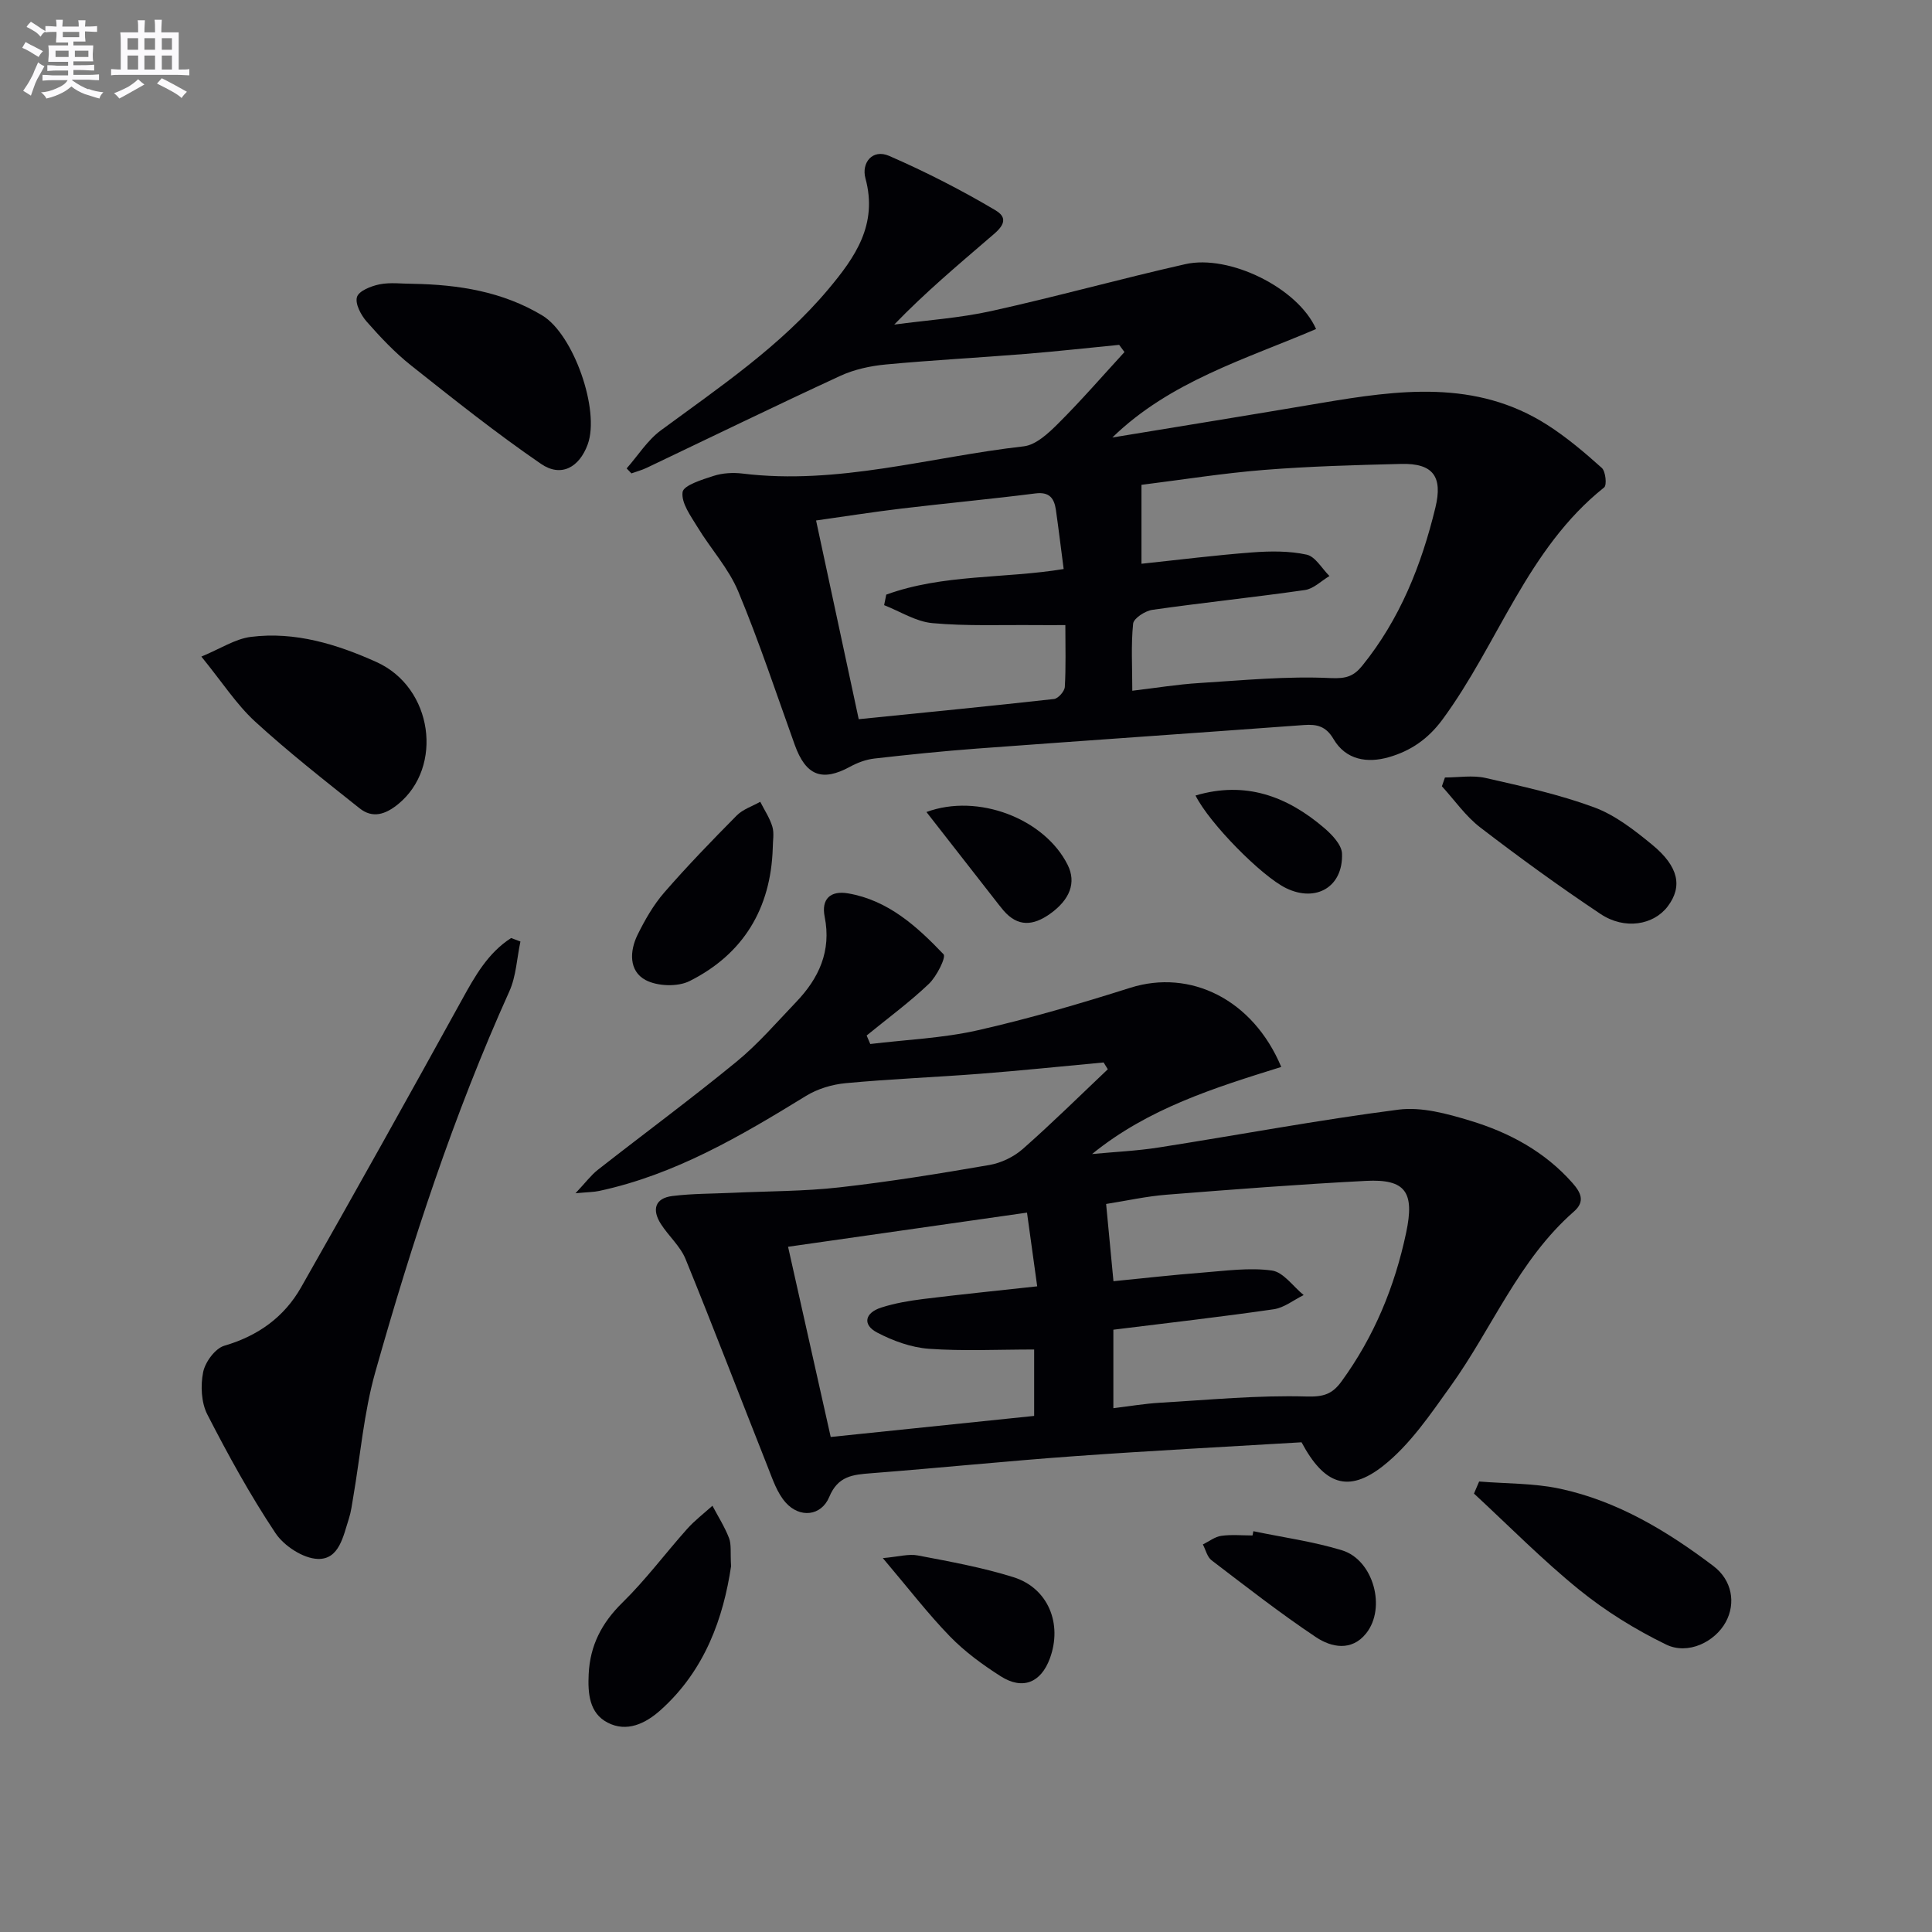 <svg enable-background="new 0 0 400 400" viewBox="0 0 400 400" xmlns="http://www.w3.org/2000/svg"><rect x="0" y="0" width="400" height="400" fill="#808080" stroke="none"/><g fill="#010105"><path d="m265.27 220.9c-13.89 4.33-27.54 8.58-39.17 18.03 4.59-.44 9.22-.64 13.76-1.35 16.56-2.59 33.05-5.7 49.67-7.84 4.82-.62 10.13.85 14.93 2.31 8.03 2.43 15.35 6.38 21.06 12.82 1.75 1.98 2.75 3.86.35 5.96-11.43 10-16.92 24.16-25.52 36.14-4.21 5.87-8.43 12.15-13.99 16.53-7.29 5.74-12.24 3.8-16.89-4.89-15.5.93-31.22 1.74-46.93 2.87-14.08 1.01-28.13 2.45-42.2 3.54-3.77.29-6.85.56-8.65 4.9-1.66 3.98-6.1 4.44-9.02 1.17-1.78-1.99-2.71-4.83-3.73-7.41-5.68-14.33-11.18-28.73-17-43-1.09-2.67-3.52-4.78-5.12-7.28-1.86-2.92-1.26-5.33 2.4-5.78 4.1-.51 8.26-.47 12.4-.66 7.4-.35 14.85-.3 22.19-1.13 10.39-1.17 20.73-2.85 31.03-4.63 2.44-.42 5.06-1.68 6.92-3.32 6.03-5.31 11.76-10.97 17.6-16.5-.29-.47-.58-.94-.87-1.41-8.52.79-17.02 1.68-25.55 2.34-9.28.72-18.59 1.08-27.86 1.95-2.81.26-5.82 1.17-8.21 2.64-13.49 8.29-27.08 16.29-42.81 19.67-1.1.24-2.24.23-4.91.48 2.13-2.26 3.22-3.75 4.61-4.84 9.56-7.49 19.34-14.7 28.73-22.4 4.48-3.67 8.31-8.14 12.33-12.34 4.73-4.93 7.34-10.58 5.92-17.66-.74-3.71 1.21-5.46 4.82-4.85 8.31 1.41 14.28 6.84 19.79 12.61.57.6-1.42 4.6-3.06 6.15-4.03 3.83-8.54 7.14-12.86 10.67.25.59.5 1.17.75 1.76 7.43-.9 14.99-1.2 22.24-2.84 10.65-2.41 21.17-5.5 31.59-8.8 12.42-3.93 25.39 2.38 31.26 16.39zm-34.76 70.65c3.46-.42 6.56-.95 9.67-1.13 10.11-.59 20.24-1.58 30.33-1.29 3.55.1 5.32-.5 7.22-3.1 6.77-9.29 11.03-19.62 13.4-30.82 1.77-8.37-.08-11.15-8.35-10.72-13.76.71-27.5 1.77-41.24 2.86-4.19.33-8.33 1.26-12.53 1.92.54 5.65 1.01 10.57 1.52 15.99 6.28-.62 12.34-1.31 18.42-1.78 4.8-.37 9.7-1.08 14.39-.43 2.38.33 4.39 3.31 6.57 5.08-2.06 1.01-4.04 2.63-6.21 2.94-10.97 1.59-21.99 2.84-33.19 4.23zm-17.88-40.49c-16.49 2.36-32.81 4.69-49.47 7.07 3 13.38 5.91 26.35 8.83 39.38 14.57-1.51 28.39-2.94 42.12-4.36 0-5.26 0-9.94 0-13.75-7.6 0-14.73.36-21.81-.15-3.65-.27-7.42-1.64-10.7-3.36-3.06-1.6-2.58-4.07.84-5.17 2.82-.91 5.8-1.41 8.75-1.78 7.68-.95 15.37-1.72 23.55-2.62-.7-5.07-1.37-9.94-2.11-15.26z"/><path d="m230.3 90.58c14.4-2.37 28.81-4.7 43.2-7.14 16.04-2.71 32.06-4.92 46.85 4.53 4.02 2.57 7.72 5.71 11.28 8.9.8.72 1.09 3.58.49 4.05-15.95 12.7-21.9 32.35-33.48 48.06-3.01 4.08-6.64 6.51-11.11 7.79-4.43 1.27-8.88.6-11.44-3.76-1.56-2.65-3.42-3.1-6.12-2.9-22.54 1.66-45.09 3.2-67.63 4.87-7.12.53-14.24 1.26-21.33 2.07-1.73.2-3.5.86-5.03 1.7-5.79 3.15-9.14 1.85-11.44-4.55-3.82-10.62-7.36-21.35-11.7-31.76-1.99-4.77-5.69-8.8-8.41-13.28-1.4-2.3-3.41-5.01-3.11-7.27.18-1.41 4.07-2.6 6.45-3.37 1.84-.59 3.98-.71 5.92-.48 19.83 2.44 38.87-3.44 58.25-5.63 2.58-.29 5.2-2.78 7.24-4.82 4.73-4.72 9.11-9.78 13.63-14.7-.37-.5-.73-.99-1.1-1.49-6.49.63-12.97 1.36-19.47 1.88-9.61.78-19.24 1.28-28.83 2.18-3.2.3-6.54 1.02-9.44 2.36-13.43 6.2-26.72 12.68-40.08 19.04-1.01.48-2.11.77-3.16 1.15-.33-.34-.66-.69-.99-1.03 2.35-2.66 4.31-5.84 7.1-7.89 12.19-8.98 24.78-17.44 34.64-29.19 5.59-6.66 10.3-13.41 7.7-22.98-.87-3.19 1.44-6.16 4.92-4.64 7.55 3.29 14.93 7.06 22.01 11.26 3.49 2.07.42 4.27-1.37 5.81-6.54 5.64-13.16 11.18-19.6 17.85 6.72-.9 13.54-1.35 20.14-2.81 13.43-2.97 26.71-6.67 40.13-9.7 9.07-2.05 23.27 4.87 27.07 13.43-14.62 6.26-30.22 10.83-42.18 22.46zm4.13 52.43c4.98-.59 9.37-1.32 13.79-1.59 9.1-.57 18.25-1.47 27.31-1.03 3.23.15 4.76-.41 6.51-2.56 7.8-9.64 12.25-20.81 15.14-32.72 1.56-6.43-.46-9.22-7.07-9.06-9.47.23-18.94.49-28.38 1.24-8.52.68-17 2.04-25.4 3.09v16.34c7.84-.83 15.36-1.78 22.92-2.35 3.74-.28 7.64-.33 11.27.46 1.81.39 3.17 2.89 4.73 4.43-1.69 1-3.29 2.65-5.09 2.9-10.5 1.51-21.06 2.6-31.57 4.1-1.5.21-3.87 1.75-3.99 2.86-.45 4.41-.17 8.9-.17 13.89zm-14.21-25.2c-.57-4.35-1.04-8.27-1.6-12.19-.34-2.4-1.29-3.84-4.25-3.46-9.22 1.17-18.48 2.03-27.71 3.13-5.83.7-11.64 1.61-17.7 2.47 3.03 14.09 5.9 27.49 8.83 41.14 13.72-1.39 27.09-2.69 40.44-4.18.86-.1 2.17-1.59 2.23-2.5.24-4.09.11-8.19.11-12.8-2.49 0-4.29.02-6.08 0-7.16-.07-14.35.24-21.46-.41-3.41-.31-6.66-2.42-9.98-3.72.15-.73.29-1.45.44-2.18 11.77-4.28 24.49-3.28 36.73-5.3z"/><path d="m107.75 194.93c-.74 3.46-.88 7.18-2.3 10.33-11.5 25.49-20.17 51.98-27.75 78.82-2.37 8.41-3.09 17.3-4.58 25.96-.25 1.46-.43 2.95-.88 4.35-1.17 3.6-1.99 8.51-6.44 8.37-3.04-.1-7-2.69-8.77-5.35-5.23-7.85-9.8-16.17-14.11-24.57-1.26-2.47-1.42-5.98-.86-8.76.43-2.1 2.5-4.92 4.41-5.47 6.97-2.04 12.36-5.92 15.86-12.07 11.23-19.75 22.31-39.6 33.28-59.5 2.72-4.94 5.4-9.74 10.21-12.83.65.24 1.29.48 1.93.72z"/><path d="m85.54 58.76c9.39.17 18.51 1.6 26.73 6.55 6.48 3.91 11.99 19.63 9.41 26.69-1.74 4.77-5.51 6.89-9.67 4.04-9.26-6.35-18.07-13.37-26.88-20.36-3.37-2.67-6.37-5.86-9.22-9.1-1.18-1.35-2.43-3.71-2-5.09.39-1.27 2.93-2.27 4.67-2.62 2.24-.45 4.63-.11 6.96-.11z"/><path d="m41.69 135.94c3.93-1.62 6.99-3.67 10.25-4.08 9.15-1.16 17.88 1.54 26.03 5.22 11.69 5.29 13.87 21.72 4.47 29.4-2.61 2.13-5.27 3.03-7.98.88-7.35-5.85-14.76-11.66-21.68-18-3.84-3.54-6.75-8.09-11.09-13.42z"/><path d="m306.24 306.73c5.6.46 11.33.33 16.78 1.5 11.88 2.56 22.14 8.75 31.72 16 3.87 2.93 4.68 7.68 2.57 11.58-2.24 4.12-7.82 6.89-12.37 4.67-6.33-3.08-12.48-6.88-17.95-11.31-7.64-6.19-14.58-13.25-21.82-19.94.35-.83.71-1.66 1.07-2.5z"/><path d="m299.16 160.97c2.81 0 5.74-.51 8.41.1 7.57 1.72 15.22 3.4 22.48 6.08 4.36 1.61 8.32 4.71 11.99 7.72 5.54 4.55 6.34 8.68 3.25 12.78-2.92 3.87-8.91 4.92-13.93 1.57-8.5-5.67-16.78-11.68-24.88-17.9-3.04-2.33-5.32-5.65-7.95-8.53.2-.61.41-1.21.63-1.82z"/><path d="m151.36 324.28c-1.58 10.54-5.32 21.48-14.61 29.79-3.12 2.79-6.98 4.64-10.95 2.58-3.81-1.97-4.11-6.06-3.92-10.04.28-5.93 2.69-10.6 6.99-14.81 4.82-4.72 8.88-10.2 13.39-15.25 1.57-1.76 3.48-3.21 5.24-4.8 1.17 2.21 2.53 4.35 3.43 6.67.52 1.32.26 2.94.43 5.86z"/><path d="m159.99 175.62c-.4 12.48-6.09 21.92-17.22 27.5-2.47 1.24-6.69 1.09-9.14-.23-3.44-1.86-3.29-5.98-1.63-9.35 1.52-3.08 3.28-6.17 5.52-8.75 4.79-5.51 9.88-10.77 15.02-15.96 1.27-1.28 3.22-1.9 4.86-2.83.86 1.71 1.97 3.35 2.51 5.16.41 1.37.08 2.96.08 4.46z"/><path d="m182.78 322.59c3.22-.28 5.33-.92 7.25-.55 6.65 1.27 13.36 2.48 19.8 4.5 7.19 2.26 10.18 9.66 7.53 16.83-1.85 5.01-5.62 6.58-10.18 3.68-3.75-2.39-7.44-5.09-10.52-8.26-4.57-4.71-8.58-9.95-13.88-16.2z"/><path d="m259.5 317.02c6.13 1.28 12.38 2.13 18.34 3.95 6.5 1.98 9.23 11.92 5 17.21-3.01 3.76-7.2 2.9-10.38.78-7.44-4.97-14.5-10.49-21.62-15.92-.91-.69-1.21-2.17-1.8-3.28 1.27-.62 2.48-1.59 3.81-1.78 2.12-.3 4.31-.08 6.47-.08.07-.29.12-.58.18-.88z"/><path d="m191.81 168.12c10.7-3.95 24.46 1.4 29.23 10.93 1.84 3.67.49 7.21-3.64 10.15-3.49 2.48-6.68 2.76-9.66-.72-.32-.38-.64-.77-.94-1.16-4.91-6.27-9.8-12.55-14.99-19.2z"/><path d="m247.52 164.7c10.33-3.06 18.95.14 26.64 6.72 1.62 1.39 3.63 3.48 3.69 5.32.24 6.89-5.38 10.15-11.56 7.15-5.07-2.46-15.88-13.4-18.77-19.19z"/></g><path d="m6.8 9.5c.6.3 1.3.7 2.1 1.1-.4.4-.7.8-.9 1.2-.7-.4-1.3-.8-1.8-1.1s-1.1-.6-1.6-.8c.2-.4.5-.8.7-1.2.4.2.8.5 1.5.8zm.9 6.9c-.3.6-.5 1.1-.7 1.7s-.4 1.1-.6 1.7c-.6-.4-1.1-.7-1.6-1 .7-1 1.2-1.8 1.5-2.4.3-.5.6-1.1.8-1.7.3-.6.5-1.2.8-1.8.3.3.8.6 1.3.8-.7 1.3-1.2 2.2-1.5 2.7zm.1-11c.4.3 1 .7 1.7 1.1-.5.2-.8.6-1.1 1.1-.5-.6-1-1-1.4-1.2s-.9-.6-1.5-.8c.2-.4.5-.7.9-1.1.5.3.9.6 1.4.9zm10.5 13c1 .4 2 .6 3.1.7-.4.4-.7.8-.8 1.3-.9-.2-1.9-.6-3-.9-1-.4-2-.9-2.8-1.6-.5.4-1.1.9-1.9 1.3s-1.9.9-3.3 1.2c-.1-.3-.5-.8-1.1-1.3 1 0 2.1-.3 3.2-.8 1.2-.5 1.9-1 2.3-1.7h-3.2c-.4 0-1 0-2 .1v-1.2c1 0 1.7.1 2 .1h3.3v-1h-2.3c-.2 0-.9 0-2 .1v-1.2c1.2 0 1.9.1 2 .1h2.3v-.8h-4.1c0-.7.1-1.2.1-1.6 0-.5 0-1.1-.1-1.8h4.1v-.6h-2.5c0-.6.1-1.1.1-1.6v-.6h-.5c-.4 0-1 0-1.8.1v-1.3c1.2 0 1.9.1 2.1.1h.2c0-.3 0-.8-.1-1.4h1.4c0 .6-.1 1-.1 1.4h3.4c0-.4 0-.8-.1-1.3h1.5c0 .4-.1.9-.1 1.3.7 0 1.5 0 2.5-.1v1.2c-1 0-1.8-.1-2.5-.1v.6c0 .3 0 .8.1 1.5h-2.5v.8h4.1c0 .7-.1 1.3-.1 1.8s0 1 .1 1.5h-4.1v.8h1.4c.8 0 1.8 0 2.9-.1v1.2c-1 0-1.9-.1-2.8-.1h-1.5v1h3.2c.3 0 1 0 2.1-.1v1.2c-1.1 0-1.8-.1-2.1-.1h-3.4l-.1.1c1.4 1 2.4 1.5 3.4 1.9zm-4.1-6.6v-1.3h-2.7v1.3zm2.2-4.1v-1.1h-3.4v1.1zm1.9 4.1v-1.3h-2.8v1.3z" fill="#fbfafc"/><path d="m37 6.7v2.3 5.4c1 0 1.8 0 2.2-.1v1.3c-.6 0-1.5-.1-2.5-.1h-11.9c-.7 0-1.3 0-1.8.1v-1.3c.5 0 1.1.1 2 .1v-5.2c0-1 0-1.8-.1-2.5h3.7c0-1.3 0-2.1-.1-2.5h1.5c0 .4-.1 1.3-.1 2.5h2.2c0-1.2 0-2.1-.1-2.6h1.5c0 .4-.1 1.3-.1 2.6zm-12.3 13.7c-.3-.4-.7-.8-1.1-1.1 1.1-.4 2.1-.9 2.9-1.3.8-.5 1.5-1 2.1-1.6.4.4.9.8 1.3 1.1-2.5 1.4-4.2 2.4-5.2 2.9zm3.9-10.1v-2.4h-2.2v2.4zm0 4.1v-2.9h-2.2v2.9zm3.5-4.1v-2.4h-2.2v2.4zm0 4.1v-2.9h-2.2v2.9zm.4 2.9 1-1.1c.6.3 1.4.7 2.5 1.3s2 1.1 2.7 1.5c-.4.4-.8.8-1.1 1.3-.8-.8-2.5-1.7-5.1-3zm3.1-7v-2.4h-2.1v2.4zm0 4.1v-2.9h-2.1v2.9z" fill="#fbfafc"/></svg>
